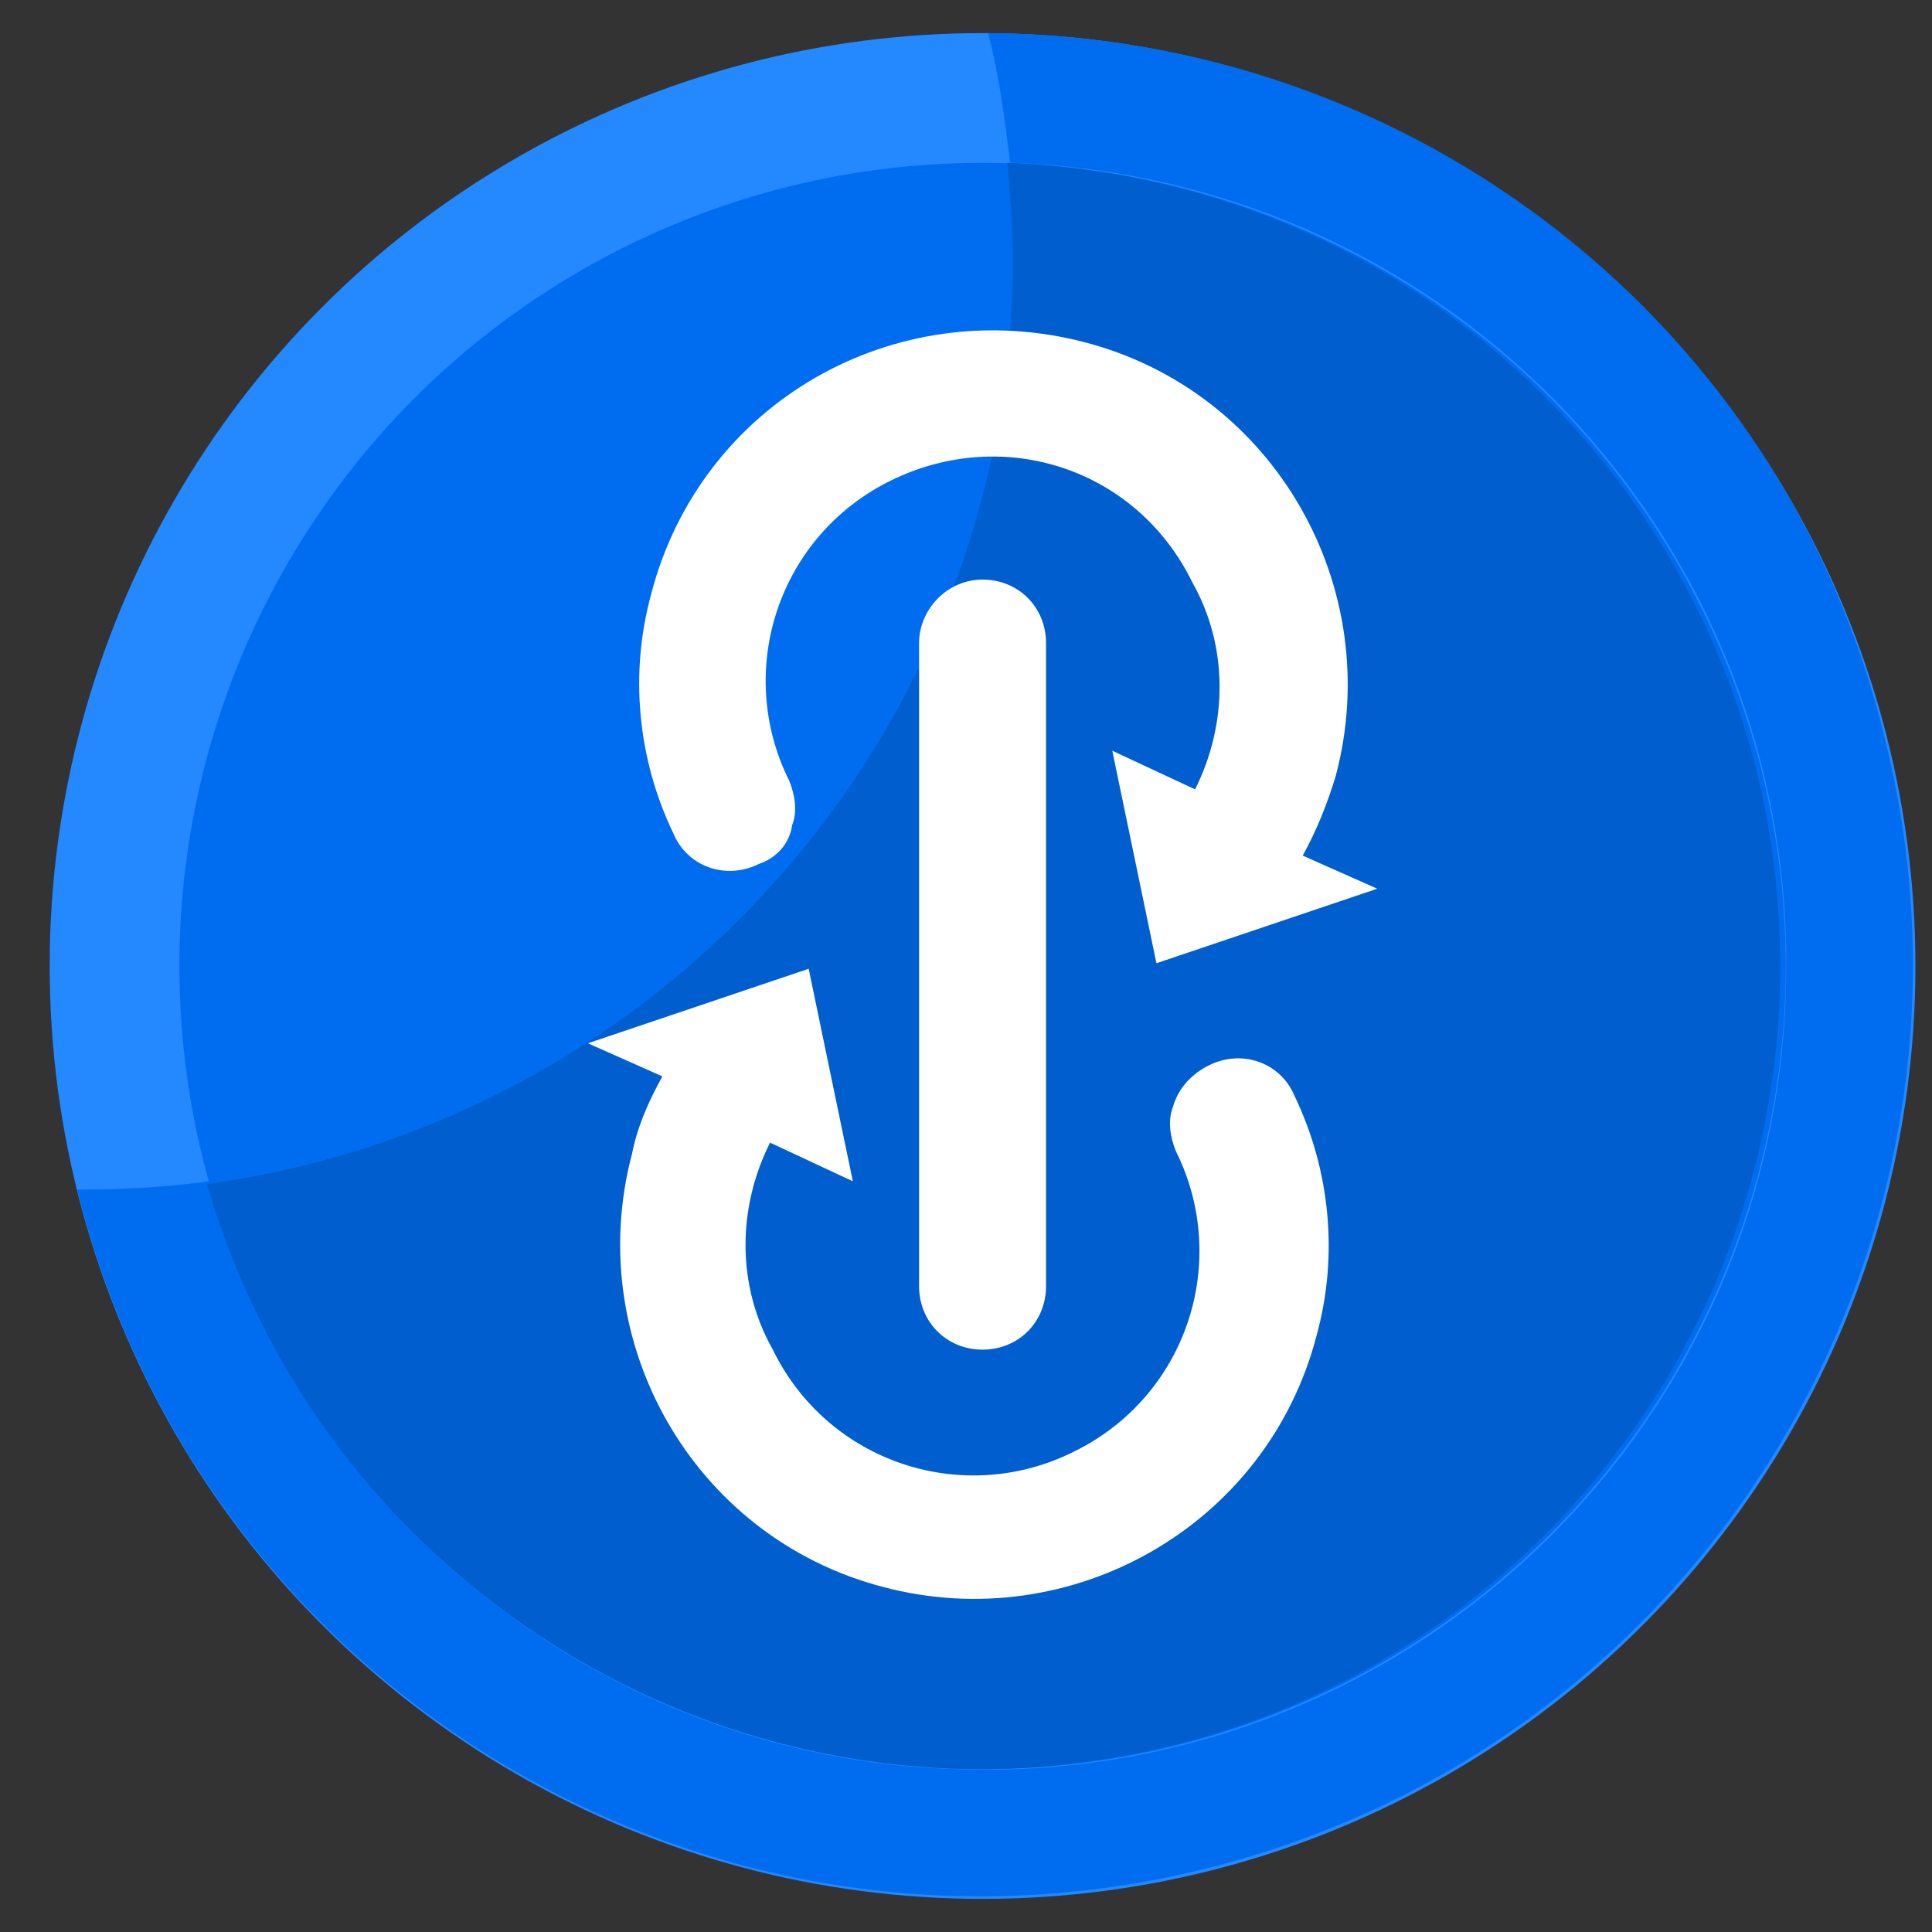 <?xml version="1.0" encoding="utf-8"?>
<!-- Generator: Adobe Illustrator 25.4.1, SVG Export Plug-In . SVG Version: 6.00 Build 0)  -->
<svg version="1.1" id="Layer_1" xmlns="http://www.w3.org/2000/svg" xmlns:xlink="http://www.w3.org/1999/xlink" x="0px" y="0px"
	 width="70px" height="70px" viewBox="0 0 70 70" style="enable-background:new 0 0 70 70;" xml:space="preserve">
<rect x="0" y="0" width="70" height="70" fill="#333333" stroke="none"/>
<style type="text/css">
	.st0{fill:#2488FF;}
	.st1{fill:#006DF0;}
	.st2{fill:#005ECE;}
	.st3{fill:#FFFFFF;}
</style>
<g id="Layer_33">
	<circle class="st0" cx="35.6" cy="35" r="33.8"/>
	<circle class="st1" cx="35.6" cy="35" r="29.1"/>
	<path class="st1" d="M35.8,1.2c0.4,1.5,0.6,3.1,0.8,4.7c16.1,0.5,28.7,14,28.1,30.1c-0.5,16.1-14,28.7-30.1,28.1
		C22,63.7,11,55.1,7.6,42.8c-1.5,0.2-3,0.3-4.6,0.3c-0.1,0-0.1,0-0.2,0c4.5,18.1,22.8,29.1,40.9,24.6s29.1-22.8,24.6-40.9
		C64.7,11.8,51.3,1.3,35.8,1.2z"/>
	<path class="st2" d="M35.6,64.1c16.1-0.1,29-13.2,28.9-29.3c-0.1-15.6-12.4-28.3-28-28.9c0.1,1.2,0.2,2.3,0.2,3.5
		c0,16.9-12.5,31.2-29.2,33.5C11.1,55.4,22.6,64.1,35.6,64.1z"/>
	<g>
		<path class="st3" d="M33.3,23.3v23.3c0,1.3,1,2.3,2.3,2.3c1.3,0,2.3-1,2.3-2.3V23.3c0-1.3-1-2.3-2.3-2.3
			C34.3,21,33.3,22.1,33.3,23.3z"/>
		<path class="st3" d="M28.7,29.9c0.2-0.5,0.1-1.1-0.1-1.6c-2-4-0.4-8.9,3.7-10.9s8.9-0.4,10.9,3.7c1.3,2.3,1.3,5.1,0.1,7.5l-3-1.4
			l1.6,7.7l8-2.7L47.2,31c0.5-0.9,0.9-1.9,1.2-2.9c1.8-6.8-2.2-13.9-9.1-15.7s-13.9,2.2-15.7,9.1c-0.8,2.9-0.5,6,0.8,8.7
			c0.5,1.2,1.9,1.7,3.1,1.1C28.1,31.1,28.6,30.6,28.7,29.9L28.7,29.9z"/>
		<path class="st3" d="M22.9,41.8c-1.8,6.8,2.2,13.9,9.1,15.7c6.8,1.8,13.9-2.2,15.7-9.1c0.8-2.9,0.5-6-0.8-8.7
			c-0.5-1.2-1.9-1.7-3.1-1.1c-0.6,0.3-1.1,0.8-1.3,1.5c-0.2,0.5-0.1,1.1,0.1,1.6c2,4,0.4,8.9-3.7,10.9c-4,2-8.9,0.4-10.9-3.7l0,0
			c-1.3-2.3-1.3-5.1-0.1-7.5l3,1.4l-1.6-7.7l-8,2.7L24,39C23.5,39.9,23.1,40.8,22.9,41.8z"/>
	</g>
</g>
</svg>
